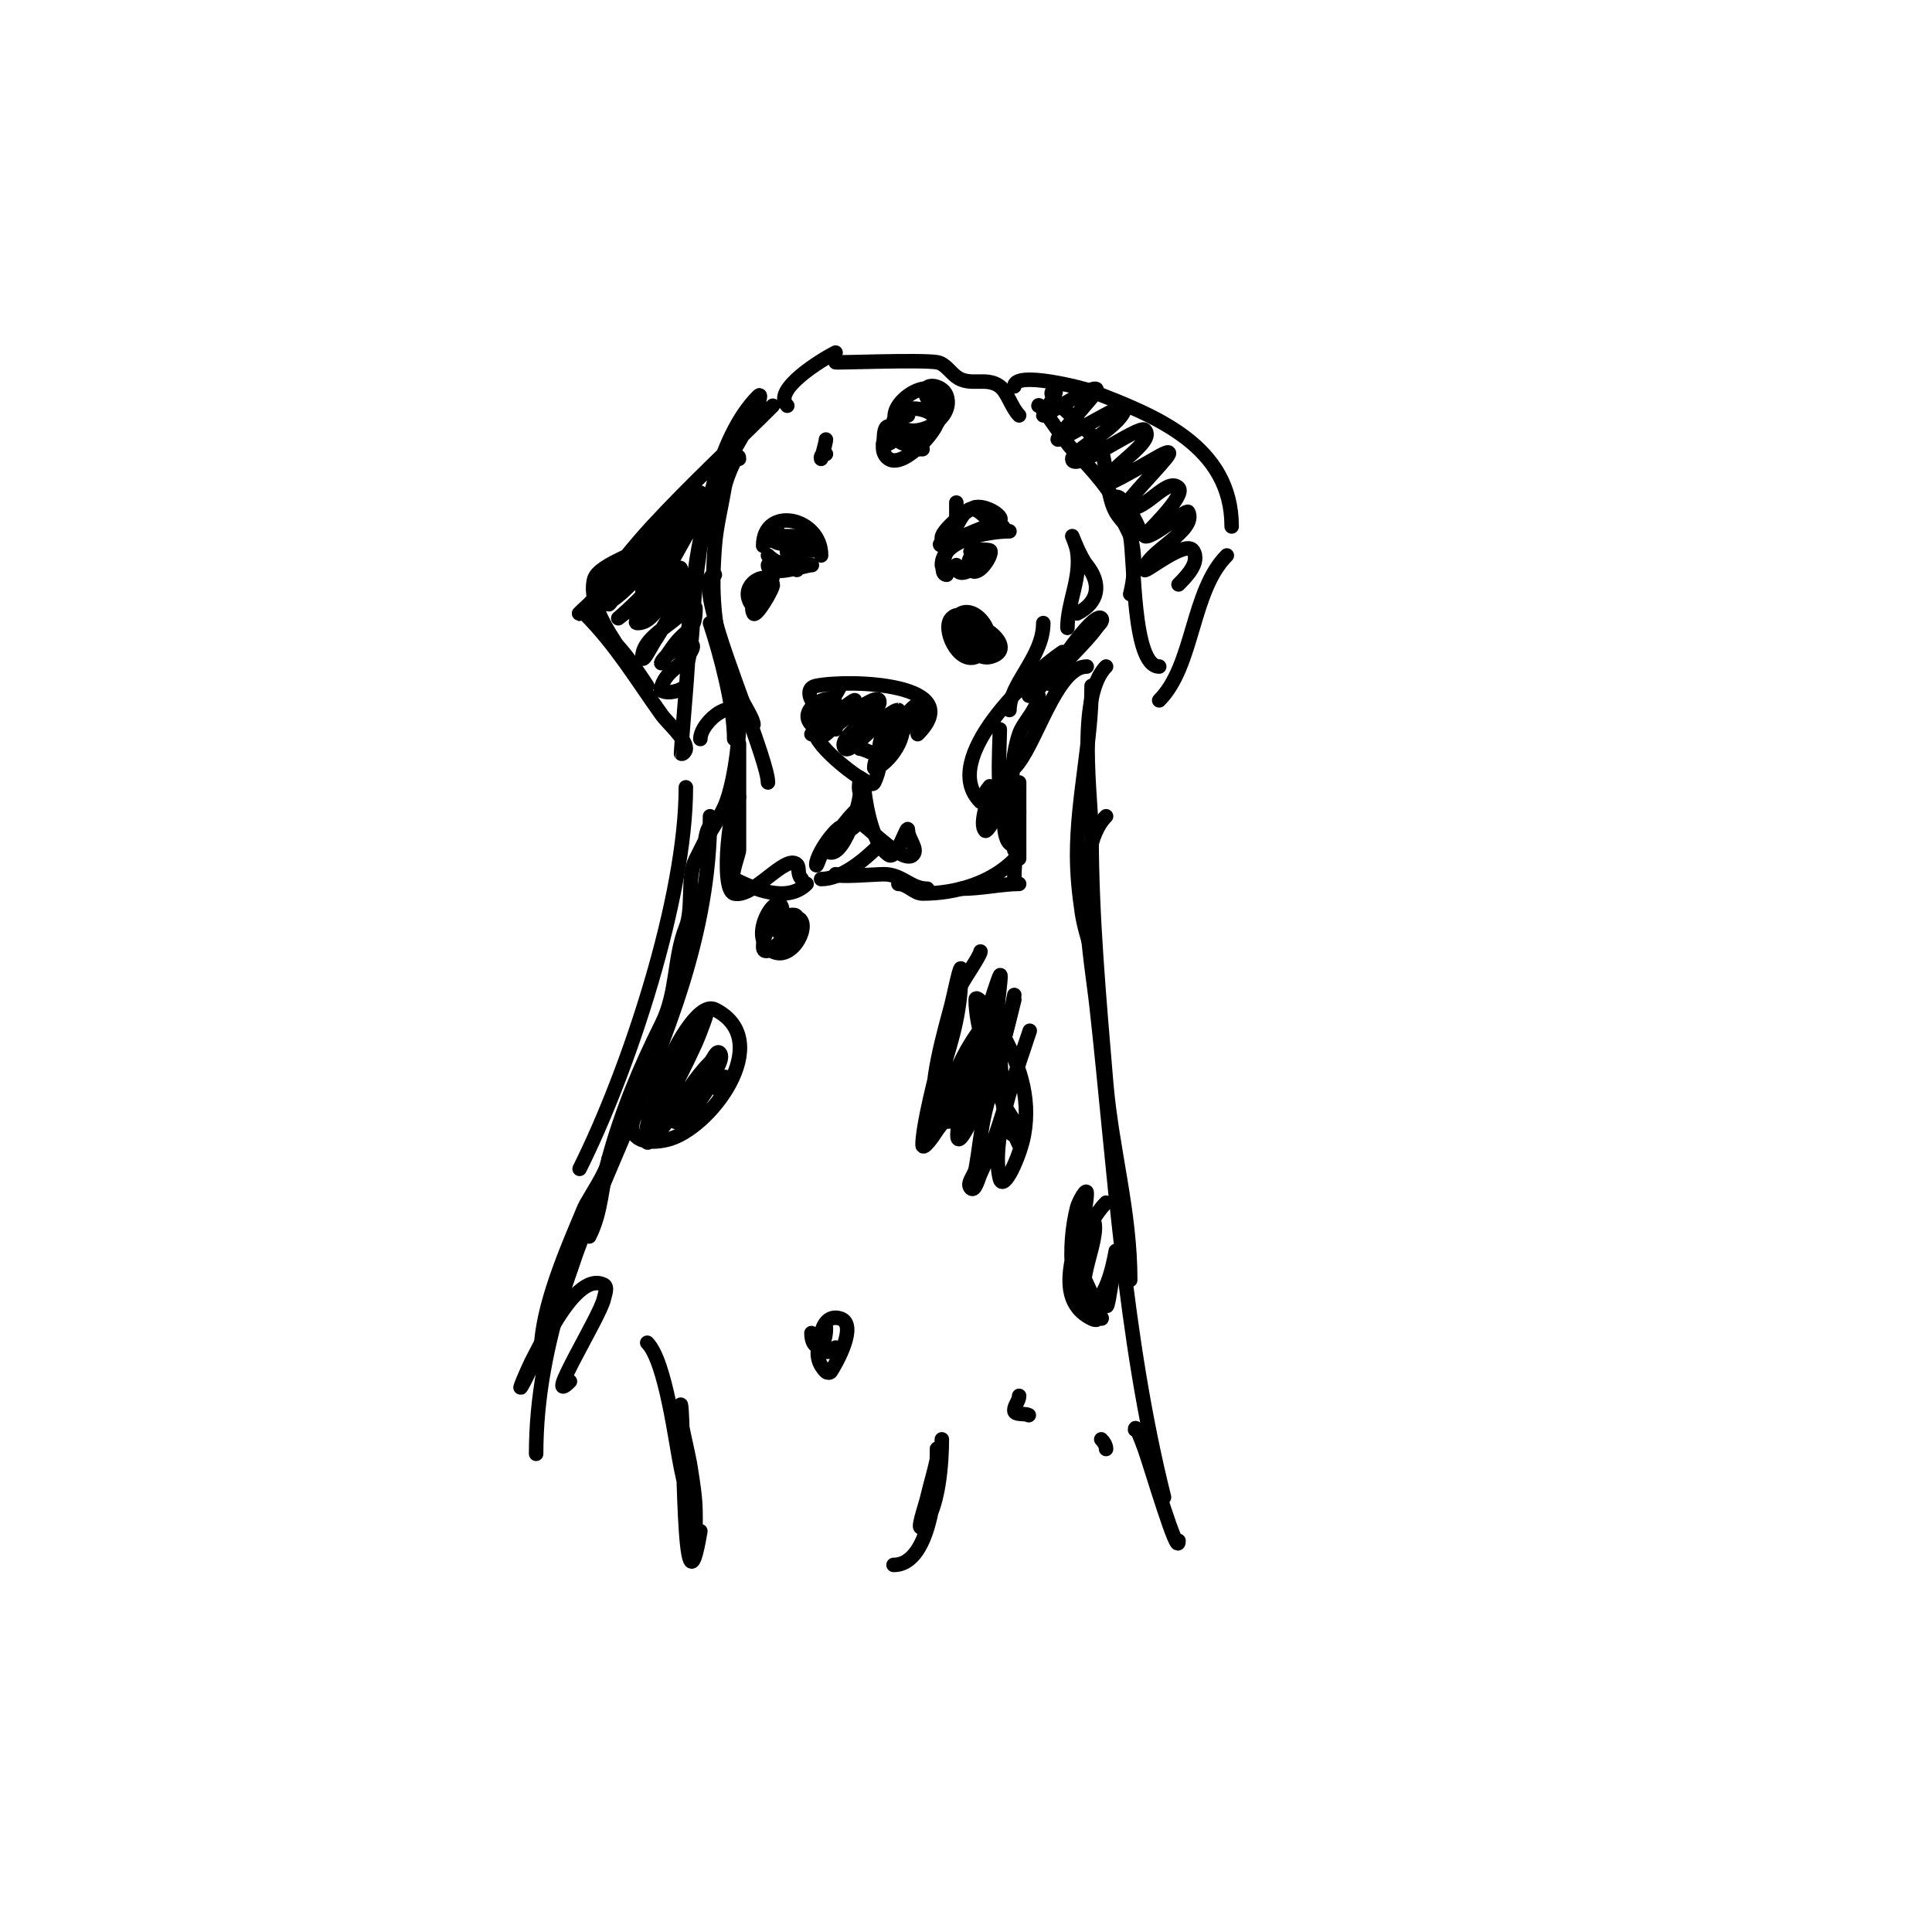 <svg viewBox='0 0 400 400' version='1.1' xmlns='http://www.w3.org/2000/svg' xmlns:xlink='http://www.w3.org/1999/xlink'><g fill='none' stroke='#000000' stroke-width='3' stroke-linecap='round' stroke-linejoin='round'><path d='M160,84c-8.379,8.379 -16.94,16.268 -25,25c-3.532,3.826 -6.747,7.934 -10,12c-1.041,1.301 -1.821,2.821 -3,4c-0.667,0.667 -2.784,2.523 -2,2c6.132,-4.088 10.36,-12.065 16,-17c1.959,-1.714 6,-5 6,-5c0,0 -3.159,4.159 -5,6c-3.192,3.192 -13.149,5.598 -14,9c-1.382,5.529 4.367,12.788 7,17c0.019,0.031 4,5 4,5c0,0 -3.134,-4.823 -5,-7c-1.694,-1.977 -3.374,-3.967 -5,-6c-0.751,-0.938 -3.85,-2.85 -3,-2c6.466,6.466 10.651,13.511 16,21c1.2,1.68 5,4.908 5,7c0,0.471 -0.667,1.333 -1,1c-0.059,-0.059 0.953,-12.431 1,-13c1.086,-13.029 0.823,-26.47 5,-39c2.019,-6.057 4.855,-10.496 8,-16c0.37,-0.647 0.667,-1.333 1,-2c0.615,-1.229 1.972,-4.972 1,-4c-8.657,8.657 -11.725,26.884 -13,39c-0.455,4.322 -0.461,8.687 -1,13c-0.17,1.364 -1,5.374 -1,4c0,-8.292 2.079,-16.712 3,-25c0.297,-2.671 3.687,-8 1,-8c-0.989,0 -7.208,12.109 -8,13c-1.107,1.246 -2.821,1.821 -4,3c-0.527,0.527 -1,2.745 -1,2c0,-5.75 7.214,-12.622 10,-17c0.8,-1.258 2,-4 2,-4c0,0 -1.173,2.76 -2,4c-1.7,2.549 -14.334,19 -18,19c-0.471,0 0.757,-0.596 1,-1c1,-1.667 1.834,-3.445 3,-5c3.406,-4.541 7.203,-8.781 11,-13c1.261,-1.402 4.596,-5.789 4,-4c-2.318,6.953 -18,17.607 -18,23c0,0.471 0.667,-0.667 1,-1c1.333,-1.333 2.667,-2.667 4,-4c1.667,-1.667 3.226,-3.448 5,-5c1.254,-1.098 4,-4.667 4,-3c0,5.954 -12,16 -12,16c0,0 8.482,-6.63 9,-7c1.356,-0.969 4,-4.667 4,-3c0,2.966 -5.39,5.987 -7,8c-0.751,0.938 -3.202,3 -2,3c4.311,0 5.689,-8 10,-8c0.688,0 -5.757,10.676 -6,11c-1,1.333 -3,5.667 -3,4c0,-3.336 4.452,-5.877 7,-8c1.145,-0.954 4,-3.491 4,-2c0,4.532 -1.41,3.892 -4,7c-1.067,1.28 -3.745,5.491 -3,4c1.103,-2.207 8.276,-5.793 6,-2c-1.68,2.8 -4.918,3.753 -6,7c-0.105,0.316 -0.298,0.851 0,1c1.478,0.739 3.968,0.032 5,-1'/><path d='M153,95c0,-2.236 -2.632,3.794 -3,6c-0.667,4 -1.689,7.957 -2,12c-0.77,10.015 -0.22,15.567 2,25c0.675,2.869 6,10.23 6,12'/><path d='M148,119c-2.698,0 -0.085,8.602 0,9c1.543,7.201 11,29.823 11,34'/><path d='M147,129c2.172,6.515 5,17.25 5,24'/><path d='M153,154c0,7.333 0,14.667 0,22c0,0.759 -1.896,5.552 -1,6c3.884,1.942 10.921,5.079 15,1'/><path d='M170,182c4.316,0 9.063,-4.063 12,-7'/><path d='M173,181c0,0.732 8.064,0 10,0c3.78,0 5.537,3 9,3'/><path d='M199,184c4.038,0 8.584,-1 12,-1'/><path d='M210,182c0,-4.822 1,-9.147 1,-14'/><path d='M211,175c0,10.052 0,-10.316 0,-13'/><path d='M210,175c-2.993,0 -2,-8.299 -2,-11'/><path d='M209,171c-3.054,-3.054 -2,-16.12 -2,-20'/><path d='M211,143c0.537,-1.075 1.15,-2.15 2,-3'/><path d='M173,149c-2.825,0 -7.83,-6.234 -4,-7c6.952,-1.39 31.544,-0.544 21,10'/><path d='M173,146c0,-3.446 -8.311,0.689 -5,4c1.125,1.125 6,-8 6,-8l-6,10c0,0 9,-7.637 9,-7c0,1.403 -3.911,4.911 -5,6c-0.333,0.333 -1.333,1.333 -1,1c0.456,-0.456 10.148,-8.703 11,-7c1.085,2.17 -9.304,7.696 -7,10c1.199,1.199 8.676,-8 11,-8c0.078,0 -2.147,8.147 -3,9c-0.994,0.994 -3.946,-1 -5,-1'/><path d='M173,151c-1.088,0 -3.253,-1.747 -4,-1c-2.634,2.634 7.524,10.262 9,11c0.943,0.471 2.529,1.943 3,1c1.085,-2.171 1.233,-4.698 2,-7c0.149,-0.446 4,-5.326 4,-5c0,5.869 -6,9.836 -6,9c0,-3.521 6.957,-12.478 10,-14c1.333,-0.667 -1.046,2.855 -2,4c-1.811,2.173 -3.737,4.303 -6,6c-2.923,2.192 2,-9.351 2,-5'/><path d='M178,161c0,1 -0.316,2.051 0,3c0.443,1.33 -3.647,15.353 -7,12c-0.729,-0.729 5.422,-4.133 6,-5c0.487,-0.73 2,-7 2,-7c0,0 1.062,10.375 5,13c1.776,1.184 4,-7.134 4,-5c0,1.7 2.202,3.798 1,5c-1.856,1.856 -8.581,-5.054 -10,-6c-0.998,-0.665 -0.91,-4.09 -2,-3c-1.841,1.841 -3.306,4.023 -5,6c-0.782,0.913 -1.382,1.969 -2,3c-0.383,0.639 -1,2.745 -1,2c0,-2.569 6,-10.549 6,-7'/><path d='M158,120c0,2.241 -3.137,4.726 -2,7c0.496,0.993 4.226,-5.321 4,-6c-1.02,-3.061 -6.131,-0.394 -5,3c1.576,4.727 5,-3.083 5,-5'/><path d='M185,88c-0.403,0.403 -2.769,4 -2,4c4.629,0 0,-7.645 0,-1'/><path d='M198,107c0,-0.386 0,-4.857 0,-2'/><path d='M171,91c0,0.666 -1,4 -1,4c0,0 -0.333,-1 1,-1'/><path d='M204,166c0,-1.054 1,-4.054 1,-3c0,1.887 -2.471,7.529 -1,9c0.477,0.477 5.277,-7.362 2,-9c-2.094,-1.047 -3.39,4 0,4'/><path d='M198,111c-3.001,3.001 10,-5.541 10,-1'/><path d='M196,113c-5.224,0 5.82,-3 8,-3'/><path d='M198,112c-1.891,0 -4.034,7 -2,7'/><path d='M195,117c0,-5.313 9.769,-7 14,-7'/><path d='M203,114c-1.707,0 -3.333,2.667 -2,4c1.665,1.665 4.631,-3.369 4,-4c-0.267,-0.267 -3.733,-0.267 -4,0c-0.641,0.641 3,2.33 3,0'/><path d='M198,117c0,5.261 9.612,-4.612 6,-1'/><path d='M161,110c-4.313,4.313 8,2 8,2c0,0 -8.728,0.068 -9,0c-2.084,-0.521 1.943,-0.234 4,1c1.842,1.105 2.412,1 4,1'/><path d='M165,114c-4.023,-4.023 -1.467,5.934 1,1c0.471,-0.943 -3,-2.054 -3,-1c0,1.471 2.609,1 3,1'/><path d='M159,115c1.731,1.731 3.64,2 6,2c1,0 4,0 3,0c-1.176,0 -9,2.747 -9,0c0,-0.872 5.324,0.662 6,1'/><path d='M158,113c0,-8.374 12,-5.982 12,2'/><path d='M162,111c2,0 4,0 6,0'/><path d='M196,112c-3.805,0 4.069,-6.678 6,-7c2.763,-0.461 7.274,3 4,3'/><path d='M205,108c-3.284,-3.284 -4.478,-4.043 -7,1'/><path d='M209,147c0,-5.425 7,-10.981 7,-18'/><path d='M215,84c0,-1.077 5.305,7.305 7,9c8.475,8.475 15.162,17.351 12,30'/><path d='M210,80c0,-3.337 14.32,0.354 16,1c13.3,5.115 29,11.287 29,28'/><path d='M254,115c-7.365,7.365 -6.815,22.815 -14,30'/><path d='M240,138c-5.614,0 -5.066,-22.33 -6,-27c-0.194,-0.972 -3.922,-7.078 -3,-8c1.17,-1.17 5,6.319 5,7c0,2.134 -3.941,-2.147 -5,-4c-1.862,-3.259 -1.772,-9.316 -3,-13c-1.241,-3.723 -12.137,-10.931 -10,-12c2.026,-1.013 -2,4.402 -2,5c0,0.434 12.04,-7.599 11,-5c-0.29,0.726 -8.474,9.763 -8,10c0.611,0.306 14,-7.845 14,-7c0,3.981 -11,9.113 -11,11c0,3.108 13.86,-7.14 15,-6c2.503,2.503 -8,8.011 -8,11c0,0.755 4.721,-1.983 10,-5c0.915,-0.523 3.333,-2 3,-1c-0.401,1.204 -9.808,10.596 -9,11c3.604,1.802 8.51,-6.49 11,-4c1.664,1.664 -7.304,9.848 -7,10c1.363,0.681 8.663,-5.674 9,-5c1.978,3.956 -9,8.447 -9,12c0,0.678 8.476,-6.286 10,-4c1.626,2.44 -1.538,5.538 -3,7'/><path d='M213,144c0,0.986 12.187,-11.281 14,-14c0.413,-0.62 1.527,-1.473 1,-2c-1.956,-1.956 -17.405,21.405 -7,11'/><path d='M225,138c-6.384,0 -10.559,16.559 -15,21'/><path d='M163,84c-3.274,-3.274 7.333,-9.667 10,-11'/><path d='M173,75c0.152,0.152 17.614,-0.564 21,0c1.644,0.274 2.667,2 4,3c2.799,2.1 6.201,-0.1 9,2c1.597,1.198 2.416,4.416 4,6'/><path d='M215,144c0,2.662 -3.163,5.488 -4,8c-2.546,7.638 -1,16.412 -1,24'/><path d='M210,178c-4.868,4.868 -12.099,7 -19,7c-1.74,0 -3.081,-2 -5,-2'/><path d='M166,182c-1.04,-1.04 -0.374,-2.374 -1,-3c-2.303,-2.303 -9.027,6.993 -13,6c-3.077,-0.769 -0.706,-20 1,-20'/><path d='M226,142c0,11.59 -3,23.306 -3,35c0,4.014 0.405,8.031 1,12c0.408,2.718 1.277,5.348 2,8c0.196,0.719 1,2.745 1,2'/><path d='M229,138c-6.199,6.199 -3,27.838 -3,35c0,16.704 1.611,34.332 3,51c1.172,14.069 5,26.587 5,41'/><path d='M142,163c0,22.785 -11.774,58.547 -22,79'/><path d='M126,240c0,2.185 -4.445,8.668 -5,10c-3.541,8.498 -9,20.739 -9,30'/><path d='M229,169c-7.255,7.255 -2.984,30.146 -2,39c3.766,33.894 5.715,68.862 14,102'/><path d='M147,169c0,48.288 -36,85.118 -36,132'/><path d='M133,229c-3.761,3.761 -2.762,8.725 5,7c8.887,-1.975 22.864,-20.568 10,-27c-3.524,-1.762 -9.091,9.272 -10,12c-0.537,1.612 -0.533,3.366 -1,5c-0.33,1.156 -2.38,4.14 -2,3c1.566,-4.698 5.605,-14.605 9,-18c0.471,-0.471 0.263,1.387 0,2c-0.766,1.786 -2.069,3.294 -3,5c-2.285,4.189 -5.825,10.299 -7,15c-0.518,2.071 2.978,-3.126 4,-5c2.141,-3.926 4.149,-7.929 6,-12c0.872,-1.919 3.085,-7.808 2,-6c-4.414,7.357 -9.913,17.652 -12,26c-0.572,2.287 3.693,-3.039 5,-5c2.515,-3.772 4.794,-7.794 8,-11c0.667,-0.667 1.333,-2.667 2,-2c1.949,1.949 -7.428,12.428 -9,14c-1.179,1.179 2.821,-1.821 4,-3c1.179,-1.179 1.821,-2.821 3,-4c5.11,-5.11 4.184,1 2,1'/><path d='M162,189c0,-6.345 -7.924,5.038 -2,8c4.253,2.127 8.17,-6.208 5,-7c-3.821,-0.955 -7,2.302 -7,6c0,3.434 7,-3.945 7,-6c0,-1.736 -6.396,0.604 -3,4'/><path d='M203,197c0,0.826 -3.694,6.082 -4,7c-1.943,5.828 -8,27.257 -8,33c0,1.414 2.25,-1.801 3,-3c0.294,-0.47 9,-12 9,-12c0,0 -7,7.654 -7,7c0,-4.398 4.837,-13.837 8,-17c1.374,-1.374 -1.956,3.36 -3,5c-0.904,1.421 -6.453,15 -9,15c-0.745,0 0.786,-1.286 1,-2c0.79,-2.633 1.18,-5.376 2,-8c2.349,-7.515 4,-13.062 4,-21c0,-2.427 -1.411,4.646 -2,7c-0.998,3.992 -5.537,18.772 -3,23c0.542,0.904 2.123,1.585 3,1c4.452,-2.968 7.74,-16.274 9,-21c0.607,-2.277 0.74,-4.657 1,-7c0.074,-0.663 0.298,-2.596 0,-2c-1.549,3.097 -15.262,49.991 -5,28c1.388,-2.975 2.865,-5.919 4,-9c1.76,-4.778 2.801,-9.206 4,-14'/><path d='M210,206c-1.475,8.113 -4.076,15.981 -6,24c-0.946,3.943 -1.253,8.014 -2,12c-0.253,1.351 -1.972,3.028 -1,4c0.85,0.85 1.496,-1.909 2,-3c2.96,-6.413 4.766,-13.299 7,-20c1,-3 4,-12 3,-9c-2.556,7.669 -8.001,21.998 -6,30c0.751,3.004 4.223,-4.725 5,-9c1.473,-8.102 -1.088,-14.958 -5,-22c-2.392,-4.305 -5,-7.268 -5,-6c0,5.825 3.178,14.535 5,20c0.901,2.702 5.848,8 3,8c-2.008,0 -2.696,-8.525 -3,-14c-0.185,-3.328 0,-6.667 0,-10c0,-0.667 0,-2.667 0,-2c0,9.301 -0.265,19.469 4,28'/><path d='M229,249c-5.108,5.108 -10.928,20.691 -1,24c0.999,0.333 -5.73,-7.034 -6,-10c-0.39,-4.285 -0.045,-8.82 1,-13c0.291,-1.166 2,-4.202 2,-3c0,7.425 -8.606,21.197 1,26c4.495,2.247 -3,-10.547 -3,-12c0,-0.469 2.386,-9.614 3,-9c2.929,2.929 -4.713,15.429 0,17c3.206,1.069 5,-10 5,-10c0,0 -2,16.176 -2,10'/><path d='M117,269c-0.252,0.126 -3,2.182 -3,2c0,-2.848 2,-5.333 3,-8c0.422,-1.125 2.198,-4.186 2,-3c-0.274,1.643 -4.808,13.562 -5,14c-1.195,2.731 -2.667,5.333 -4,8c-0.803,1.606 -2.924,6.539 -2,5c2.157,-3.594 10.412,-24.294 17,-21c0.894,0.447 0.217,2.024 0,3c-0.799,3.598 -12.739,22.739 -7,17'/><path d='M203,166c-8.721,-8.721 10.247,-26.498 17,-31'/><path d='M221,130c0,-5.328 2.938,-10.371 2,-16c-0.173,-1.04 -1,-3 -1,-3c0,0 1.603,4.254 3,6c3.033,3.791 2.599,7.7 -2,10'/><path d='M200,131c-1.69,0 -3,-2 -3,-2c0,0 1.667,6 5,6c1.861,0 -1.678,-10.322 -5,-7c-2.068,2.068 1.336,9.466 5,8c6.06,-2.424 0.698,-10.849 -3,-9c-2.832,1.416 1.917,10.021 6,9c6.339,-1.585 -3.067,-8.933 -6,-6c-0.748,0.748 5,2.531 5,0'/><path d='M191,93c-1.69,0 -3,0.12 -3,-2'/><path d='M188,86c-3.205,0 -7.214,6.858 -4,9c3.212,2.141 10.696,-6.608 10,-8c-1.708,-3.415 -10.117,-3.586 -9,2c1.71,8.549 14.547,-3.84 9,-8c-3.455,-2.591 -11.233,3.767 -8,7c3.351,3.351 11.635,-1.094 10,-6c-1.077,-3.23 -8.042,-3.042 -2,3'/><path d='M168,276c0,3.801 3,3.743 3,-1c0,-0.745 -0.723,1.308 -1,2c-0.999,2.498 -1.11,4.89 1,7c0.236,0.236 0.815,0.277 1,0c1.108,-1.662 5.668,-9.777 2,-11c-5.299,-1.766 -5.182,10.182 -1,6'/><path d='M213,293c-0.943,-0.471 -3,0.054 -3,-1c0,-1.054 1,-1.946 1,-3'/><path d='M195,298c0,4.587 -0.618,14.618 -4,18c-1.434,1.434 0.544,-4.024 1,-6c0.618,-2.678 1.461,-5.305 2,-8c0.131,-0.654 0,-2.667 0,-2c0,5.625 -0.811,24 -9,24'/><path d='M134,278c3.824,3.824 5.896,20.756 7,26c0.633,3.007 1.309,6.006 2,9c0.382,1.656 1,6.7 1,5c0,-6.275 0.184,-6.501 -1,-14c-0.53,-3.358 -1.483,-6.64 -2,-10c-0.152,-0.988 -0.164,-3.986 0,-3c0.686,4.118 0.262,48.426 4,26'/><path d='M228,298c0.527,0.527 1,1.255 1,2'/><path d='M235,296c0,-1.491 1.491,2.599 2,4c1.178,3.24 7,23.049 7,19'/><path d='M145,153c0,-3.698 8,-9.964 8,-3c0,4.437 -1.171,12.886 -3,17c-1.091,2.456 -4,7 -4,7c0,0 0.255,-2.255 1,-3c0.236,-0.236 0.149,0.702 0,1c-1.031,2.062 -2.042,4.084 -3,6c-1.797,3.594 -0.42,10.05 -2,14c-2.526,6.316 -1.727,13.454 -5,20c-4.545,9.091 -8.322,18.181 -11,28c-1.506,5.521 -1.354,10.708 -4,16'/></g>
</svg>